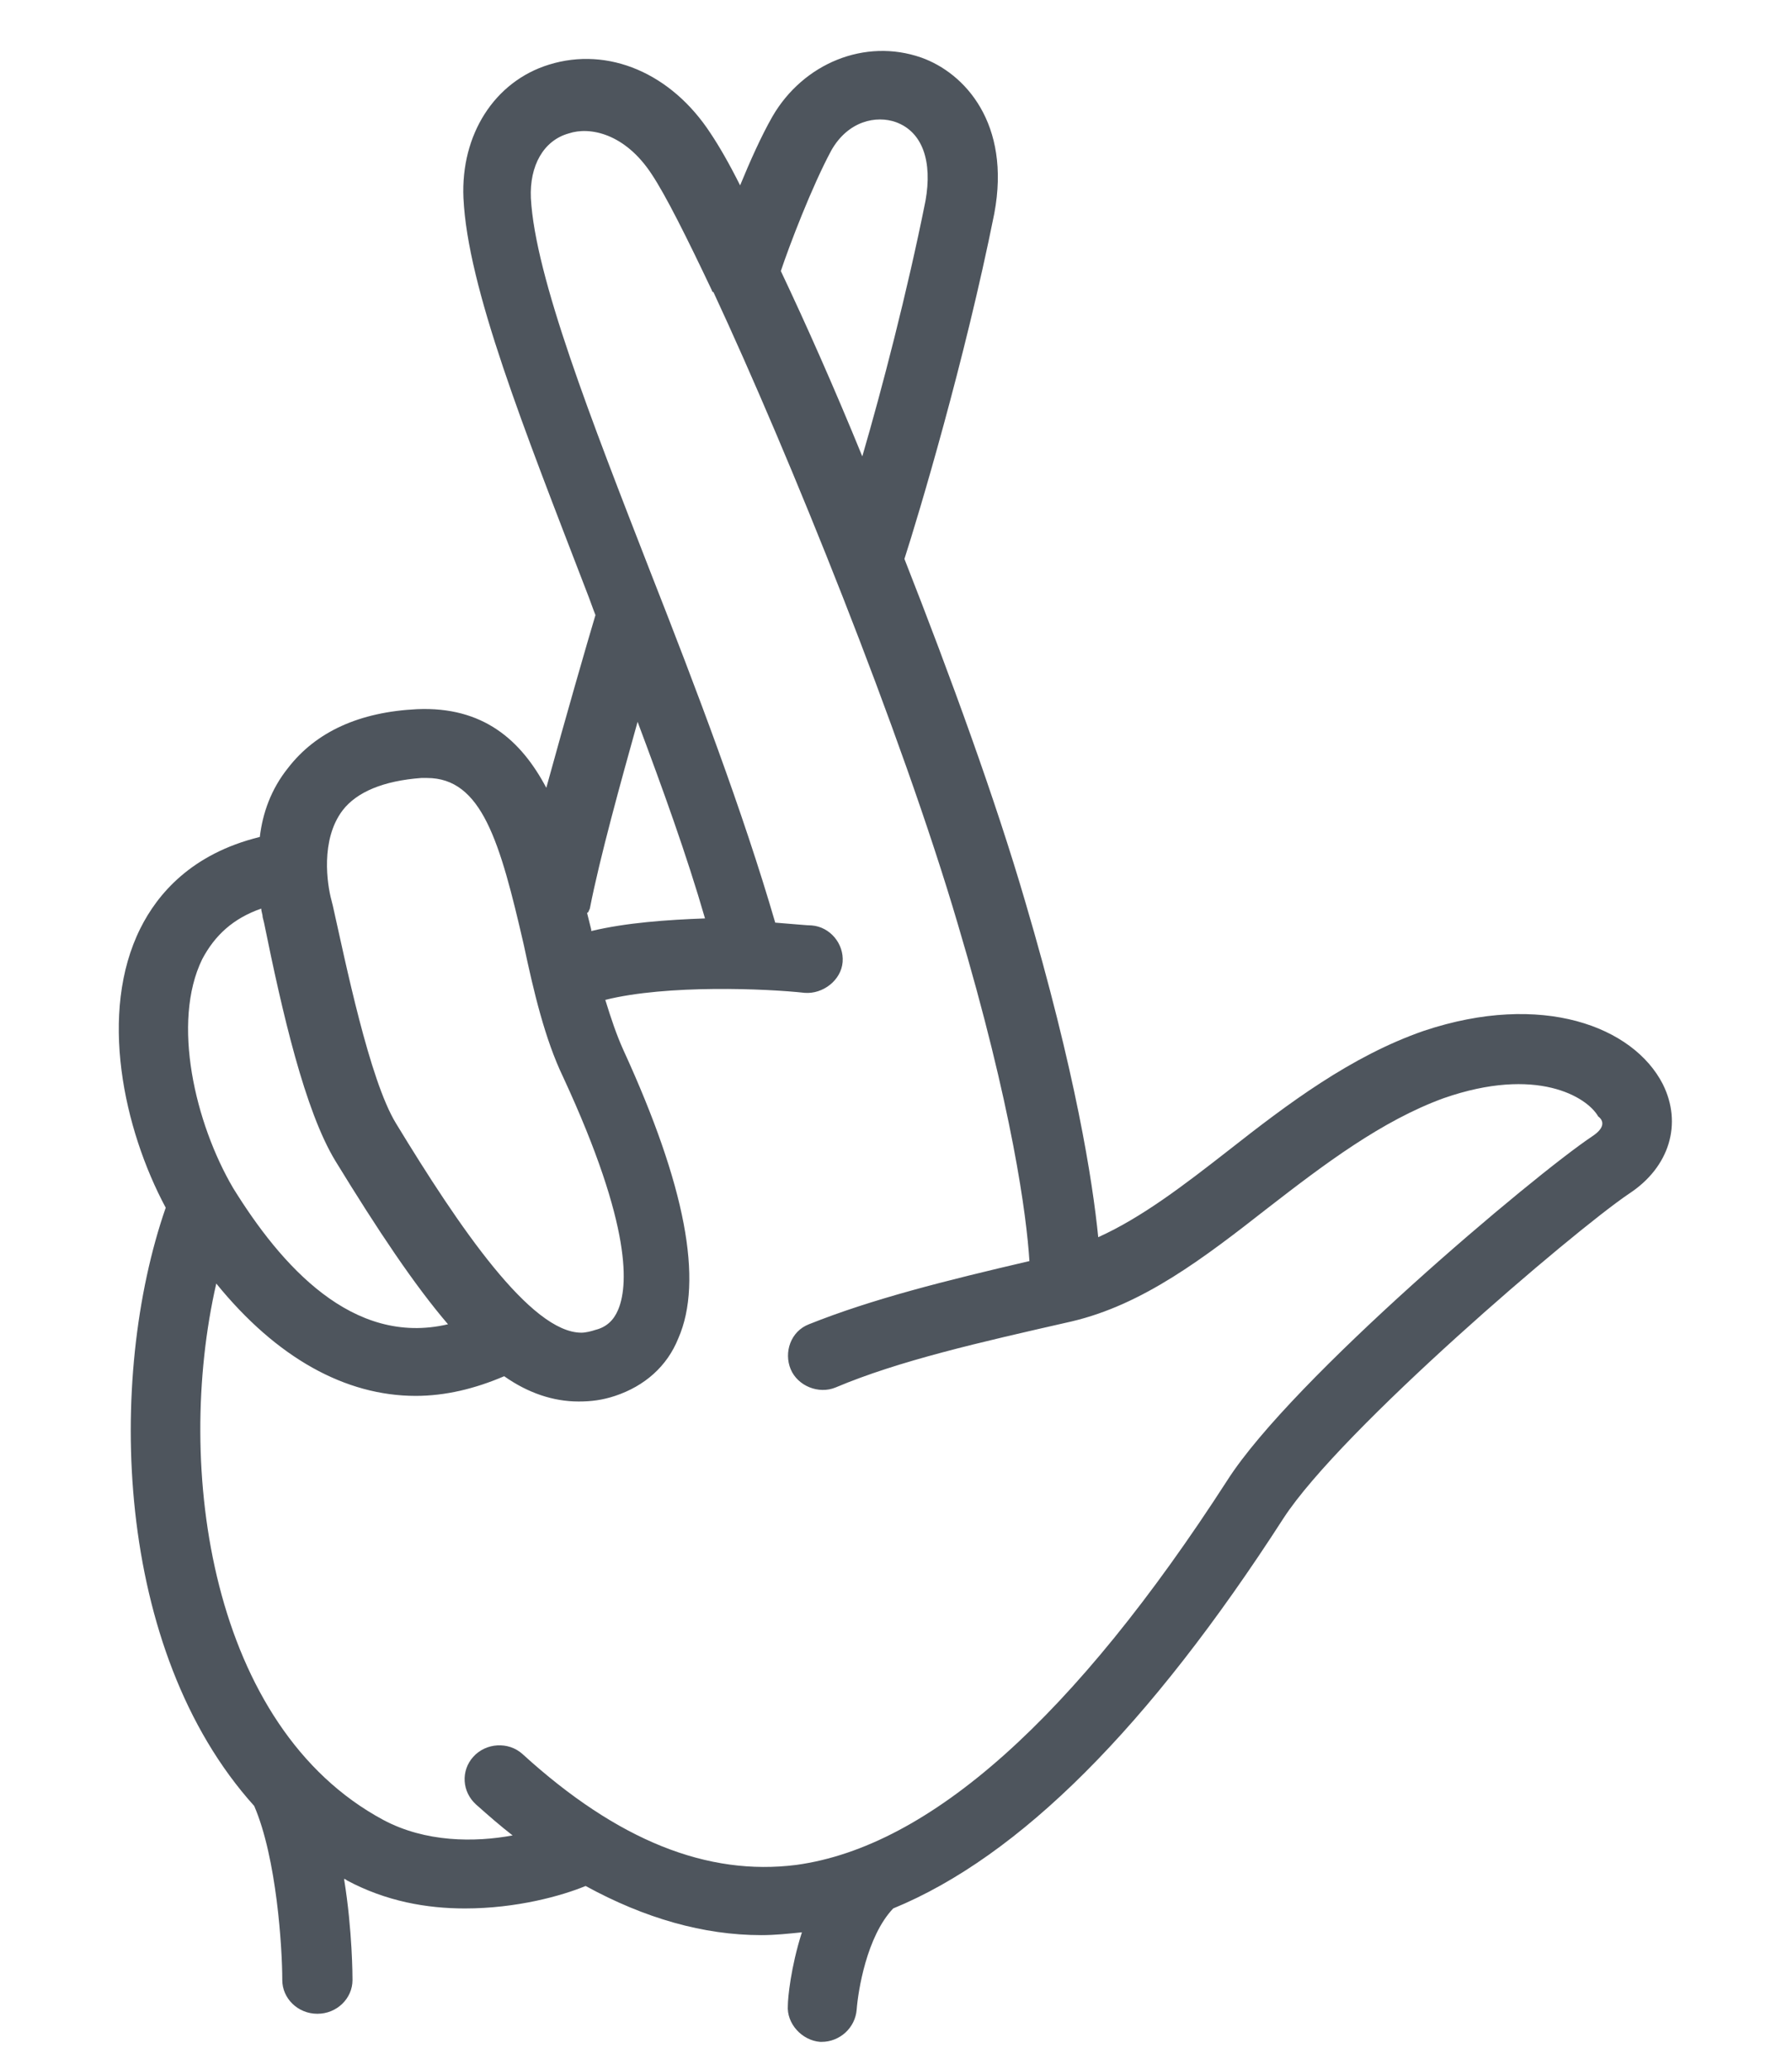 <?xml version="1.0" encoding="utf-8"?>
<!-- Generator: Adobe Illustrator 21.1.0, SVG Export Plug-In . SVG Version: 6.00 Build 0)  -->
<svg version="1.1" id="Layer_1" xmlns="http://www.w3.org/2000/svg" xmlns:xlink="http://www.w3.org/1999/xlink" x="0px" y="0px"
	 viewBox="0 0 127.6 147.4" style="enable-background:new 0 0 127.6 147.4;" xml:space="preserve">
<style type="text/css">
	.st0{fill:#4E555D;}
	.st1{display:none;}
	.st2{display:inline;fill:#4E555D;}
</style>
<path class="st0" d="M118.4,77.2c-2.1-4.1-8.6-6.6-17-3.8c-5.2,1.8-9.7,5.2-13.9,8.5c-3.2,2.5-6.2,4.8-9.3,6.2
	c-0.4-4-1.6-11.7-5.2-23.9c-2.1-7.2-5.3-16-8.6-24.4c1-3.1,4.3-14.1,6.4-24.6c1.2-6.4-2.1-10-5.2-11.1c-4-1.4-8.4,0.4-10.6,4.2
	c-0.8,1.4-1.6,3.2-2.3,4.9c-0.8-1.6-1.5-2.8-2.1-3.7c-2.8-4.3-7.3-6.2-11.5-4.9c-3.9,1.2-6.3,5-6.1,9.5c0.3,6.4,4.3,16.4,8.8,28.1
	c0.2,0.5,0.4,1.1,0.6,1.6c-0.6,2-2.1,7.2-3.5,12.3c-1.8-3.4-4.5-5.8-9.2-5.6c-4.1,0.2-7.2,1.6-9.2,4.2c-1.2,1.5-1.8,3.2-2,4.9
	c-4.9,1.2-7.3,4.1-8.5,6.5c-3,6-1.2,14.3,1.8,19.9c-4.2,12.1-3.7,31.5,6.3,42.6c1.6,3.7,2,10.1,2,12.4c0,1.3,1.1,2.4,2.5,2.4l0,0
	c1.4,0,2.5-1.1,2.5-2.4c0-0.2,0-3.5-0.6-7.2c0.1,0,0.2,0.1,0.2,0.1c2.8,1.5,5.7,2,8.4,2c3.7,0,6.9-0.9,8.6-1.6
	c4.2,2.3,8.4,3.5,12.5,3.5c1,0,1.9-0.1,2.9-0.2c-0.8,2.5-1,4.7-1,5.2c-0.1,1.3,1,2.5,2.3,2.6c0,0,0.1,0,0.1,0c1.3,0,2.4-1,2.5-2.3
	c0.1-1.3,0.7-5.2,2.6-7.2c9-3.7,18.2-12.9,27.8-27.8c4.1-6.3,20.6-20.4,24.6-23.1C118.9,83.1,119.8,80,118.4,77.2z M59.2,10.7
	c1.2-2.1,3.2-2.5,4.6-2c1.9,0.7,2.6,2.8,2.1,5.6c-1.3,6.5-3.1,13.4-4.5,18.2c-2-4.9-4-9.4-5.8-13.2C56.2,17.5,57.8,13.3,59.2,10.7z
	 M42,64.7c0.7-3.6,2.2-9,3.4-13.3c1.8,4.8,3.5,9.5,4.8,14c-2.7,0.1-5.6,0.3-8.1,0.9c0,0,0-0.1,0-0.1c-0.1-0.4-0.2-0.8-0.3-1.2
	C41.9,65,41.9,64.9,42,64.7z M24.4,57.7c1-1.3,2.9-2.1,5.6-2.3c0.1,0,0.3,0,0.4,0c3.9,0,5.2,4.5,6.9,11.9c0.7,3.3,1.5,6.7,2.8,9.4
	c5,10.8,4.6,15,3.9,16.6c-0.3,0.7-0.8,1.2-1.6,1.4c-0.3,0.1-0.7,0.2-1,0.2c-3.6,0-8.7-7.5-13.2-14.9c-1.9-3.1-3.6-11.5-4.5-15.5
	l-0.1-0.4C23.3,63,22.8,59.8,24.4,57.7z M14.4,68.3c0.9-1.7,2.2-2.9,4.2-3.6c0,0.2,0.1,0.4,0.1,0.6l0.1,0.4c1.3,6.4,2.9,13.4,5.1,17
	c3,4.9,5.6,8.8,8,11.6c-6.8,1.6-11.9-4.2-15.3-9.7C13.9,80,12.2,72.8,14.4,68.3z M113.4,80.9c-4.2,2.8-21.4,17.3-26,24.5
	c-10.9,16.9-21.2,26.1-30.7,27.4c-6.3,0.8-12.7-1.7-19.5-7.9c-1-0.9-2.6-0.8-3.5,0.2c-0.9,1-0.8,2.5,0.2,3.4
	c0.9,0.8,1.7,1.5,2.6,2.2c-2.7,0.5-6.2,0.5-9.2-1.1C15,123,12.4,104.5,15.4,91.4c4.3,5.3,9.2,8,14.2,8c2.1,0,4.2-0.5,6.3-1.4
	c1.7,1.2,3.5,1.8,5.3,1.8l0,0c0.9,0,1.7-0.1,2.6-0.4c2.1-0.7,3.7-2.1,4.5-4.1c1.8-4.1,0.5-10.9-3.9-20.5c-0.5-1.1-0.9-2.3-1.3-3.6
	c4.4-1.1,11.5-0.8,14.2-0.5c1.3,0.1,2.6-0.9,2.7-2.2c0.1-1.3-0.9-2.5-2.2-2.6c-0.3,0-1.3-0.1-2.6-0.2c-2.3-7.9-5.6-16.6-8.9-25
	c-4.2-10.8-8.2-21-8.5-26.6c-0.1-2.3,0.9-4.1,2.7-4.6c1.5-0.5,4,0,5.9,2.9c1,1.5,2.5,4.5,4.3,8.3c0,0,0,0.1,0.1,0.1
	c5.4,11.6,13.4,31.4,17.4,45c3.9,13.1,4.9,20.8,5.1,24c-6,1.4-11.2,2.7-15.7,4.5c-1.3,0.5-1.8,2-1.3,3.2c0.5,1.2,2,1.8,3.2,1.3
	c4.5-1.9,10.2-3.2,16.8-4.7c5.1-1.2,9.4-4.5,14-8.1c4-3.1,8.1-6.2,12.5-7.8c6.6-2.3,10.2-0.1,11,1.3
	C114.2,79.8,114.3,80.3,113.4,80.9z"/>
<g class="st1">
	<rect x="13.7" y="109.6" class="st2" width="96.2" height="6.9"/>
	<path class="st2" d="M107,137.1H16.5c-9.8,0-17.7-8-17.7-17.7V66.7c0-9.8,8-17.7,17.7-17.7h22.1v6.9H16.5c-6,0-10.9,4.9-10.9,10.9
		v52.7c0,6,4.9,10.9,10.9,10.9H107c6,0,10.9-4.9,10.9-10.9V66.7c0-6-4.9-10.9-10.9-10.9h-26v-6.9h26c9.8,0,17.7,8,17.7,17.7v52.7
		C124.7,129.2,116.8,137.1,107,137.1z"/>
	<path class="st2" d="M59.8,78.7c-0.9,0-1.8-0.3-2.4-1L22.4,42.8c-1-1-1.3-2.5-0.7-3.7c0.5-1.3,1.8-2.1,3.2-2.1h12.4V-5.8
		c0-1.9,1.5-3.4,3.4-3.4h38.3c1.9,0,3.4,1.5,3.4,3.4v42.7h12.4c1.4,0,2.6,0.8,3.2,2.1c0.5,1.3,0.2,2.8-0.7,3.7L62.2,77.7
		C61.5,78.4,60.7,78.7,59.8,78.7z M33.2,43.8l26.6,26.6l26.6-26.6h-7.5c-1.9,0-3.4-1.5-3.4-3.4V-2.4H44.1v42.7
		c0,1.9-1.5,3.4-3.4,3.4L33.2,43.8L33.2,43.8z"/>
</g>
</svg>
